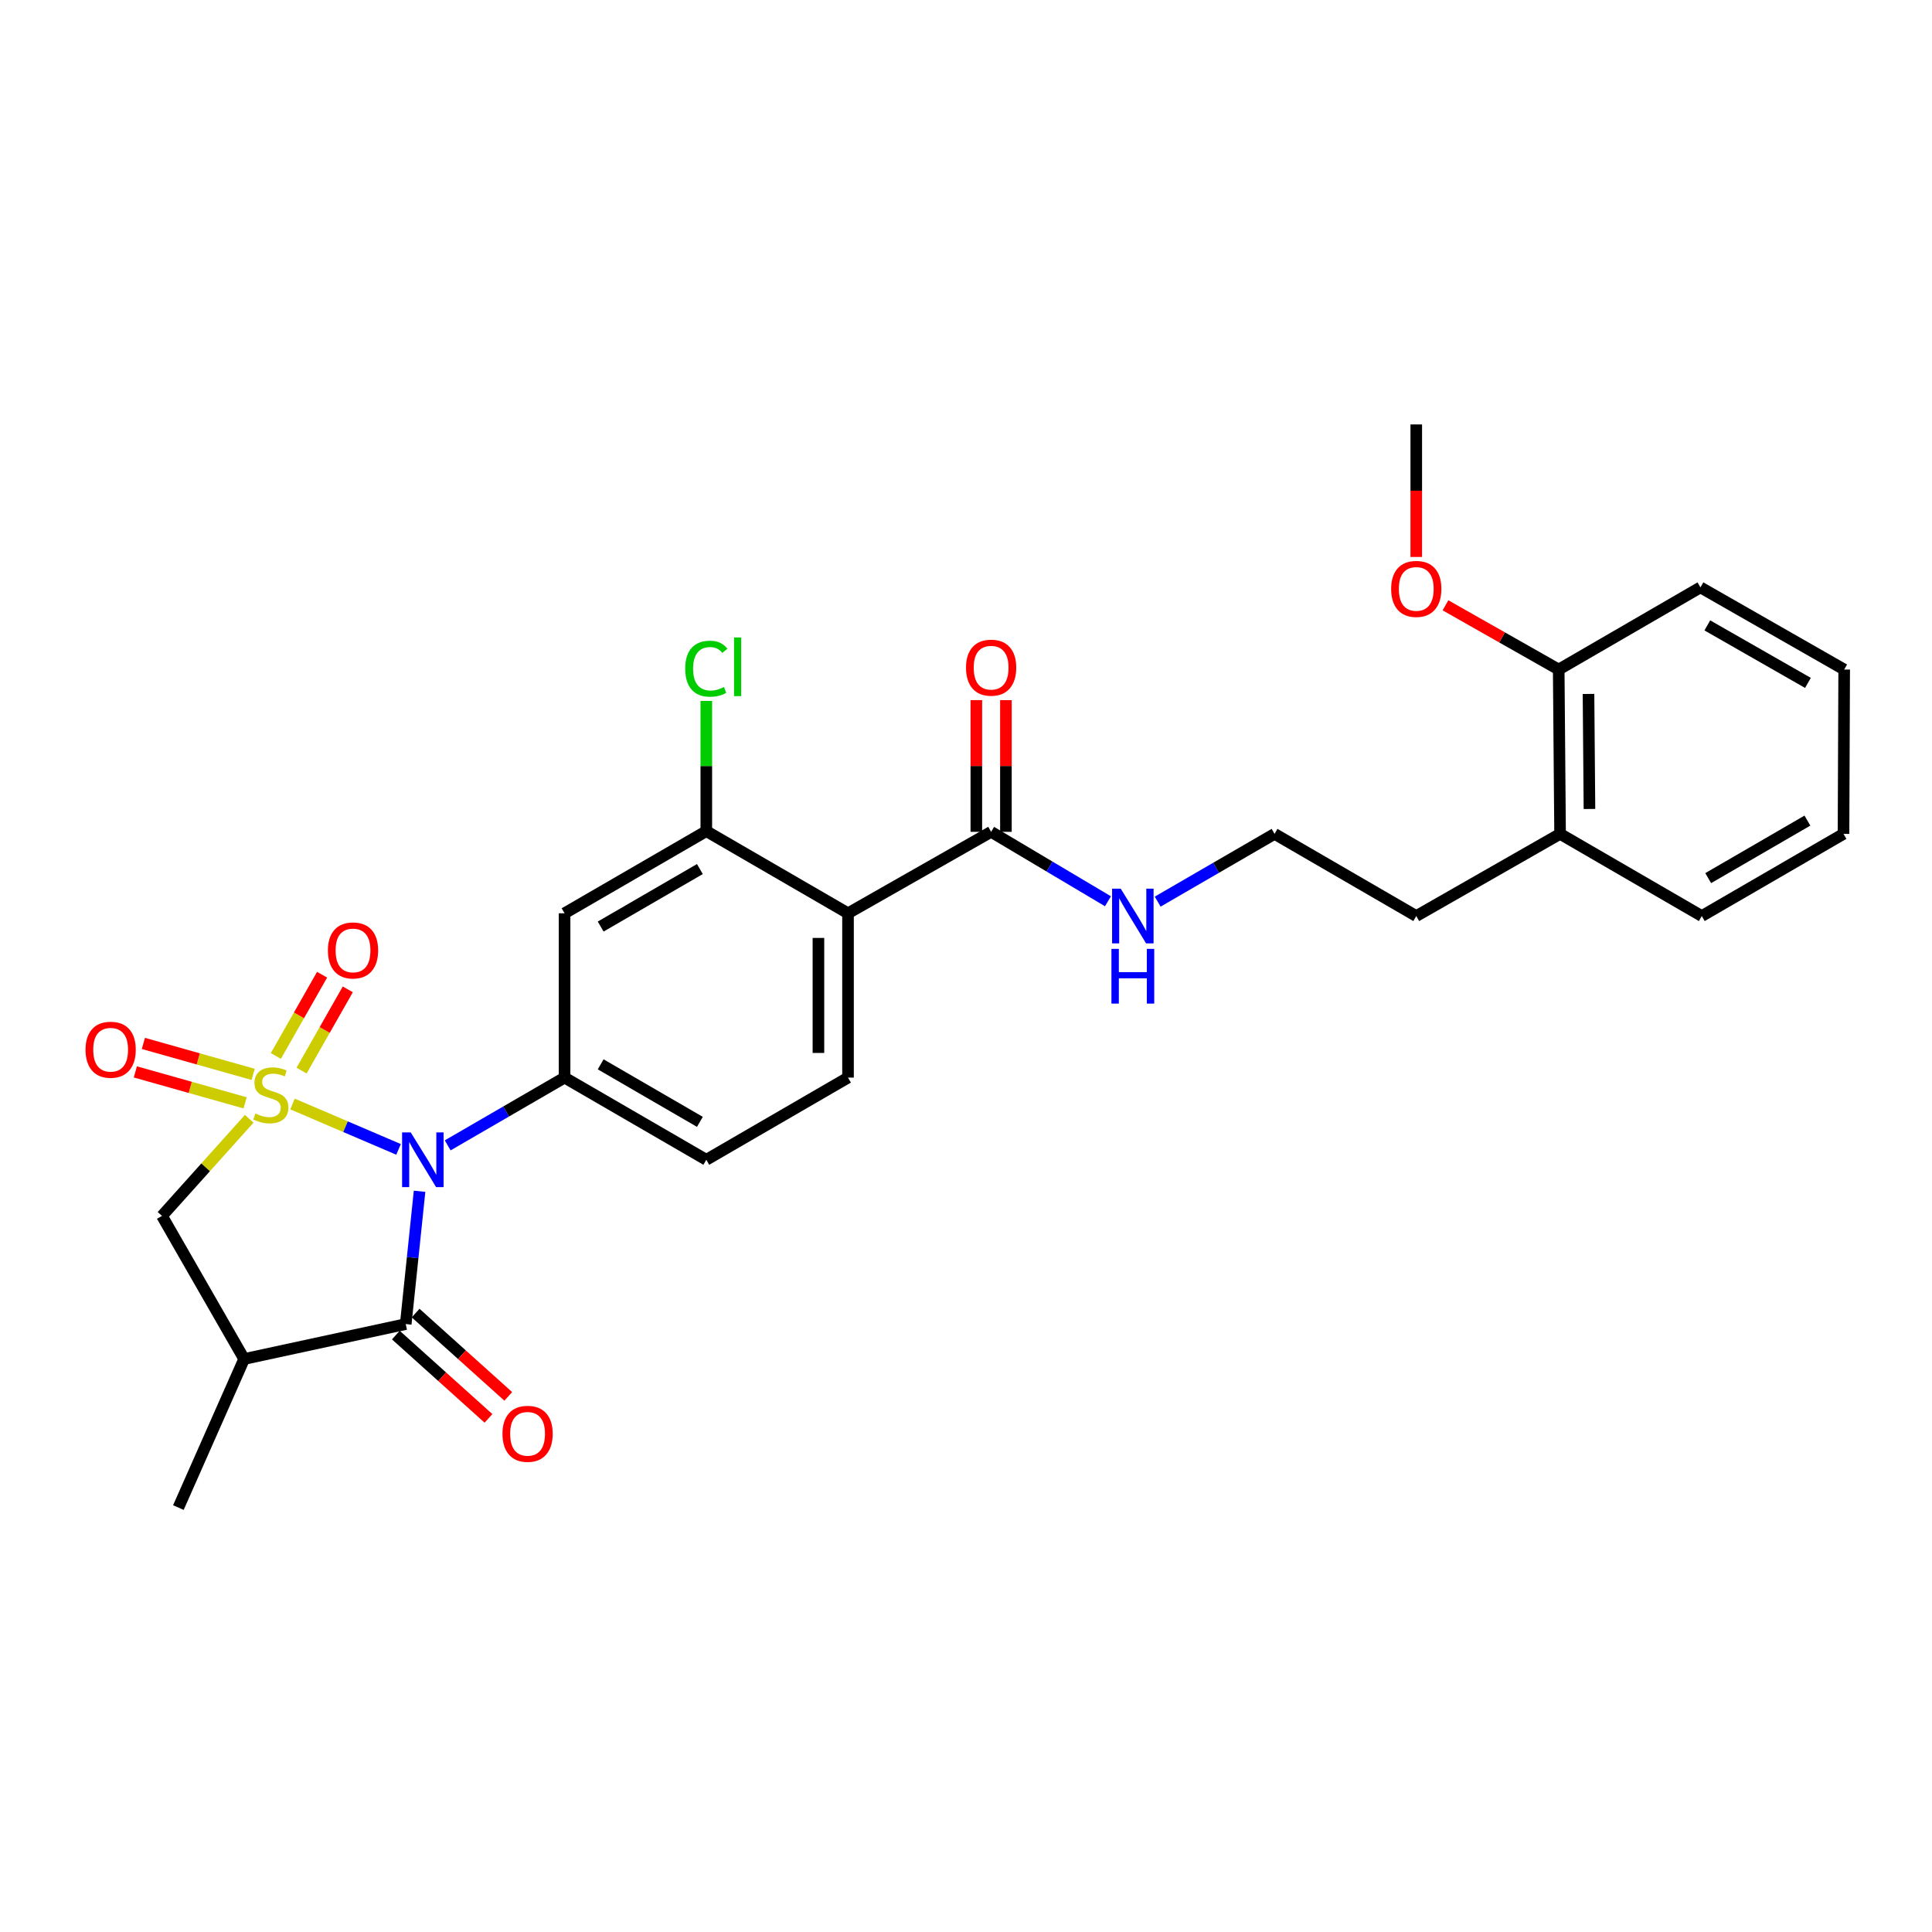 <?xml version='1.0' encoding='iso-8859-1'?>
<svg version='1.1' baseProfile='full'
              xmlns='http://www.w3.org/2000/svg'
                      xmlns:rdkit='http://www.rdkit.org/xml'
                      xmlns:xlink='http://www.w3.org/1999/xlink'
                  xml:space='preserve'
width='1000px' height='1000px' viewBox='0 0 1000 1000'>
<!-- END OF HEADER -->
<rect style='opacity:1.0;fill:#FFFFFF;stroke:none' width='1000' height='1000' x='0' y='0'> </rect>
<path class='bond-0' d='M 151.401,571.428 L 178.845,583.174' style='fill:none;fill-rule:evenodd;stroke:#CCCC00;stroke-width:6px;stroke-linecap:butt;stroke-linejoin:miter;stroke-opacity:1' />
<path class='bond-0' d='M 178.845,583.174 L 206.289,594.92' style='fill:none;fill-rule:evenodd;stroke:#0000FF;stroke-width:6px;stroke-linecap:butt;stroke-linejoin:miter;stroke-opacity:1' />
<path class='bond-5' d='M 128.994,579.083 L 106.422,604.215' style='fill:none;fill-rule:evenodd;stroke:#CCCC00;stroke-width:6px;stroke-linecap:butt;stroke-linejoin:miter;stroke-opacity:1' />
<path class='bond-5' d='M 106.422,604.215 L 83.85,629.348' style='fill:none;fill-rule:evenodd;stroke:#000000;stroke-width:6px;stroke-linecap:butt;stroke-linejoin:miter;stroke-opacity:1' />
<path class='bond-9' d='M 156.094,554.143 L 168.058,533.115' style='fill:none;fill-rule:evenodd;stroke:#CCCC00;stroke-width:6px;stroke-linecap:butt;stroke-linejoin:miter;stroke-opacity:1' />
<path class='bond-9' d='M 168.058,533.115 L 180.022,512.087' style='fill:none;fill-rule:evenodd;stroke:#FF0000;stroke-width:6px;stroke-linecap:butt;stroke-linejoin:miter;stroke-opacity:1' />
<path class='bond-9' d='M 142.783,546.569 L 154.747,525.541' style='fill:none;fill-rule:evenodd;stroke:#CCCC00;stroke-width:6px;stroke-linecap:butt;stroke-linejoin:miter;stroke-opacity:1' />
<path class='bond-9' d='M 154.747,525.541 L 166.711,504.514' style='fill:none;fill-rule:evenodd;stroke:#FF0000;stroke-width:6px;stroke-linecap:butt;stroke-linejoin:miter;stroke-opacity:1' />
<path class='bond-10' d='M 131.026,556.09 L 102.618,548.082' style='fill:none;fill-rule:evenodd;stroke:#CCCC00;stroke-width:6px;stroke-linecap:butt;stroke-linejoin:miter;stroke-opacity:1' />
<path class='bond-10' d='M 102.618,548.082 L 74.21,540.074' style='fill:none;fill-rule:evenodd;stroke:#FF0000;stroke-width:6px;stroke-linecap:butt;stroke-linejoin:miter;stroke-opacity:1' />
<path class='bond-10' d='M 126.871,570.83 L 98.463,562.822' style='fill:none;fill-rule:evenodd;stroke:#CCCC00;stroke-width:6px;stroke-linecap:butt;stroke-linejoin:miter;stroke-opacity:1' />
<path class='bond-10' d='M 98.463,562.822 L 70.055,554.814' style='fill:none;fill-rule:evenodd;stroke:#FF0000;stroke-width:6px;stroke-linecap:butt;stroke-linejoin:miter;stroke-opacity:1' />
<path class='bond-1' d='M 217.167,616.599 L 213.587,650.969' style='fill:none;fill-rule:evenodd;stroke:#0000FF;stroke-width:6px;stroke-linecap:butt;stroke-linejoin:miter;stroke-opacity:1' />
<path class='bond-1' d='M 213.587,650.969 L 210.007,685.339' style='fill:none;fill-rule:evenodd;stroke:#000000;stroke-width:6px;stroke-linecap:butt;stroke-linejoin:miter;stroke-opacity:1' />
<path class='bond-2' d='M 231.724,592.844 L 261.972,575.302' style='fill:none;fill-rule:evenodd;stroke:#0000FF;stroke-width:6px;stroke-linecap:butt;stroke-linejoin:miter;stroke-opacity:1' />
<path class='bond-2' d='M 261.972,575.302 L 292.22,557.761' style='fill:none;fill-rule:evenodd;stroke:#000000;stroke-width:6px;stroke-linecap:butt;stroke-linejoin:miter;stroke-opacity:1' />
<path class='bond-12' d='M 204.887,691.033 L 228.862,712.592' style='fill:none;fill-rule:evenodd;stroke:#000000;stroke-width:6px;stroke-linecap:butt;stroke-linejoin:miter;stroke-opacity:1' />
<path class='bond-12' d='M 228.862,712.592 L 252.837,734.151' style='fill:none;fill-rule:evenodd;stroke:#FF0000;stroke-width:6px;stroke-linecap:butt;stroke-linejoin:miter;stroke-opacity:1' />
<path class='bond-12' d='M 215.127,679.645 L 239.102,701.204' style='fill:none;fill-rule:evenodd;stroke:#000000;stroke-width:6px;stroke-linecap:butt;stroke-linejoin:miter;stroke-opacity:1' />
<path class='bond-12' d='M 239.102,701.204 L 263.077,722.763' style='fill:none;fill-rule:evenodd;stroke:#FF0000;stroke-width:6px;stroke-linecap:butt;stroke-linejoin:miter;stroke-opacity:1' />
<path class='bond-28' d='M 210.007,685.339 L 126.365,703.419' style='fill:none;fill-rule:evenodd;stroke:#000000;stroke-width:6px;stroke-linecap:butt;stroke-linejoin:miter;stroke-opacity:1' />
<path class='bond-7' d='M 292.22,557.761 L 292.22,472.715' style='fill:none;fill-rule:evenodd;stroke:#000000;stroke-width:6px;stroke-linecap:butt;stroke-linejoin:miter;stroke-opacity:1' />
<path class='bond-13' d='M 292.22,557.761 L 365.585,600.301' style='fill:none;fill-rule:evenodd;stroke:#000000;stroke-width:6px;stroke-linecap:butt;stroke-linejoin:miter;stroke-opacity:1' />
<path class='bond-13' d='M 310.907,550.894 L 362.262,580.672' style='fill:none;fill-rule:evenodd;stroke:#000000;stroke-width:6px;stroke-linecap:butt;stroke-linejoin:miter;stroke-opacity:1' />
<path class='bond-3' d='M 126.365,703.419 L 83.85,629.348' style='fill:none;fill-rule:evenodd;stroke:#000000;stroke-width:6px;stroke-linecap:butt;stroke-linejoin:miter;stroke-opacity:1' />
<path class='bond-19' d='M 126.365,703.419 L 92.332,780.314' style='fill:none;fill-rule:evenodd;stroke:#000000;stroke-width:6px;stroke-linecap:butt;stroke-linejoin:miter;stroke-opacity:1' />
<path class='bond-4' d='M 438.933,472.715 L 438.933,557.761' style='fill:none;fill-rule:evenodd;stroke:#000000;stroke-width:6px;stroke-linecap:butt;stroke-linejoin:miter;stroke-opacity:1' />
<path class='bond-4' d='M 423.618,485.472 L 423.618,545.004' style='fill:none;fill-rule:evenodd;stroke:#000000;stroke-width:6px;stroke-linecap:butt;stroke-linejoin:miter;stroke-opacity:1' />
<path class='bond-8' d='M 438.933,472.715 L 513.004,430.557' style='fill:none;fill-rule:evenodd;stroke:#000000;stroke-width:6px;stroke-linecap:butt;stroke-linejoin:miter;stroke-opacity:1' />
<path class='bond-29' d='M 438.933,472.715 L 365.585,430.192' style='fill:none;fill-rule:evenodd;stroke:#000000;stroke-width:6px;stroke-linecap:butt;stroke-linejoin:miter;stroke-opacity:1' />
<path class='bond-6' d='M 365.585,430.192 L 292.22,472.715' style='fill:none;fill-rule:evenodd;stroke:#000000;stroke-width:6px;stroke-linecap:butt;stroke-linejoin:miter;stroke-opacity:1' />
<path class='bond-6' d='M 362.26,449.82 L 310.905,479.586' style='fill:none;fill-rule:evenodd;stroke:#000000;stroke-width:6px;stroke-linecap:butt;stroke-linejoin:miter;stroke-opacity:1' />
<path class='bond-18' d='M 365.585,430.192 L 365.585,396.497' style='fill:none;fill-rule:evenodd;stroke:#000000;stroke-width:6px;stroke-linecap:butt;stroke-linejoin:miter;stroke-opacity:1' />
<path class='bond-18' d='M 365.585,396.497 L 365.585,362.803' style='fill:none;fill-rule:evenodd;stroke:#00CC00;stroke-width:6px;stroke-linecap:butt;stroke-linejoin:miter;stroke-opacity:1' />
<path class='bond-14' d='M 520.661,430.557 L 520.661,396.473' style='fill:none;fill-rule:evenodd;stroke:#000000;stroke-width:6px;stroke-linecap:butt;stroke-linejoin:miter;stroke-opacity:1' />
<path class='bond-14' d='M 520.661,396.473 L 520.661,362.389' style='fill:none;fill-rule:evenodd;stroke:#FF0000;stroke-width:6px;stroke-linecap:butt;stroke-linejoin:miter;stroke-opacity:1' />
<path class='bond-14' d='M 505.347,430.557 L 505.347,396.473' style='fill:none;fill-rule:evenodd;stroke:#000000;stroke-width:6px;stroke-linecap:butt;stroke-linejoin:miter;stroke-opacity:1' />
<path class='bond-14' d='M 505.347,396.473 L 505.347,362.389' style='fill:none;fill-rule:evenodd;stroke:#FF0000;stroke-width:6px;stroke-linecap:butt;stroke-linejoin:miter;stroke-opacity:1' />
<path class='bond-15' d='M 513.004,430.557 L 543.241,448.526' style='fill:none;fill-rule:evenodd;stroke:#000000;stroke-width:6px;stroke-linecap:butt;stroke-linejoin:miter;stroke-opacity:1' />
<path class='bond-15' d='M 543.241,448.526 L 573.479,466.494' style='fill:none;fill-rule:evenodd;stroke:#0000FF;stroke-width:6px;stroke-linecap:butt;stroke-linejoin:miter;stroke-opacity:1' />
<path class='bond-11' d='M 438.933,557.761 L 365.585,600.301' style='fill:none;fill-rule:evenodd;stroke:#000000;stroke-width:6px;stroke-linecap:butt;stroke-linejoin:miter;stroke-opacity:1' />
<path class='bond-20' d='M 599.211,466.688 L 629.46,449.15' style='fill:none;fill-rule:evenodd;stroke:#0000FF;stroke-width:6px;stroke-linecap:butt;stroke-linejoin:miter;stroke-opacity:1' />
<path class='bond-20' d='M 629.46,449.15 L 659.708,431.612' style='fill:none;fill-rule:evenodd;stroke:#000000;stroke-width:6px;stroke-linecap:butt;stroke-linejoin:miter;stroke-opacity:1' />
<path class='bond-16' d='M 806.786,346.549 L 807.493,431.612' style='fill:none;fill-rule:evenodd;stroke:#000000;stroke-width:6px;stroke-linecap:butt;stroke-linejoin:miter;stroke-opacity:1' />
<path class='bond-16' d='M 822.206,359.181 L 822.701,418.726' style='fill:none;fill-rule:evenodd;stroke:#000000;stroke-width:6px;stroke-linecap:butt;stroke-linejoin:miter;stroke-opacity:1' />
<path class='bond-21' d='M 806.786,346.549 L 777.481,329.928' style='fill:none;fill-rule:evenodd;stroke:#000000;stroke-width:6px;stroke-linecap:butt;stroke-linejoin:miter;stroke-opacity:1' />
<path class='bond-21' d='M 777.481,329.928 L 748.175,313.307' style='fill:none;fill-rule:evenodd;stroke:#FF0000;stroke-width:6px;stroke-linecap:butt;stroke-linejoin:miter;stroke-opacity:1' />
<path class='bond-23' d='M 806.786,346.549 L 880.143,304.026' style='fill:none;fill-rule:evenodd;stroke:#000000;stroke-width:6px;stroke-linecap:butt;stroke-linejoin:miter;stroke-opacity:1' />
<path class='bond-17' d='M 807.493,431.612 L 733.056,474.144' style='fill:none;fill-rule:evenodd;stroke:#000000;stroke-width:6px;stroke-linecap:butt;stroke-linejoin:miter;stroke-opacity:1' />
<path class='bond-24' d='M 807.493,431.612 L 880.84,474.144' style='fill:none;fill-rule:evenodd;stroke:#000000;stroke-width:6px;stroke-linecap:butt;stroke-linejoin:miter;stroke-opacity:1' />
<path class='bond-22' d='M 659.708,431.612 L 733.056,474.144' style='fill:none;fill-rule:evenodd;stroke:#000000;stroke-width:6px;stroke-linecap:butt;stroke-linejoin:miter;stroke-opacity:1' />
<path class='bond-25' d='M 733.056,288.286 L 733.056,253.986' style='fill:none;fill-rule:evenodd;stroke:#FF0000;stroke-width:6px;stroke-linecap:butt;stroke-linejoin:miter;stroke-opacity:1' />
<path class='bond-25' d='M 733.056,253.986 L 733.056,219.686' style='fill:none;fill-rule:evenodd;stroke:#000000;stroke-width:6px;stroke-linecap:butt;stroke-linejoin:miter;stroke-opacity:1' />
<path class='bond-30' d='M 880.143,304.026 L 954.545,346.549' style='fill:none;fill-rule:evenodd;stroke:#000000;stroke-width:6px;stroke-linecap:butt;stroke-linejoin:miter;stroke-opacity:1' />
<path class='bond-30' d='M 883.704,323.7 L 935.786,353.467' style='fill:none;fill-rule:evenodd;stroke:#000000;stroke-width:6px;stroke-linecap:butt;stroke-linejoin:miter;stroke-opacity:1' />
<path class='bond-26' d='M 880.84,474.144 L 954.197,431.612' style='fill:none;fill-rule:evenodd;stroke:#000000;stroke-width:6px;stroke-linecap:butt;stroke-linejoin:miter;stroke-opacity:1' />
<path class='bond-26' d='M 884.162,454.516 L 935.512,424.743' style='fill:none;fill-rule:evenodd;stroke:#000000;stroke-width:6px;stroke-linecap:butt;stroke-linejoin:miter;stroke-opacity:1' />
<path class='bond-27' d='M 954.197,431.612 L 954.545,346.549' style='fill:none;fill-rule:evenodd;stroke:#000000;stroke-width:6px;stroke-linecap:butt;stroke-linejoin:miter;stroke-opacity:1' />
<path  class='atom-0' d='M 132.182 576.346
Q 132.502 576.466, 133.822 577.026
Q 135.142 577.586, 136.582 577.946
Q 138.062 578.266, 139.502 578.266
Q 142.182 578.266, 143.742 576.986
Q 145.302 575.666, 145.302 573.386
Q 145.302 571.826, 144.502 570.866
Q 143.742 569.906, 142.542 569.386
Q 141.342 568.866, 139.342 568.266
Q 136.822 567.506, 135.302 566.786
Q 133.822 566.066, 132.742 564.546
Q 131.702 563.026, 131.702 560.466
Q 131.702 556.906, 134.102 554.706
Q 136.542 552.506, 141.342 552.506
Q 144.622 552.506, 148.342 554.066
L 147.422 557.146
Q 144.022 555.746, 141.462 555.746
Q 138.702 555.746, 137.182 556.906
Q 135.662 558.026, 135.702 559.986
Q 135.702 561.506, 136.462 562.426
Q 137.262 563.346, 138.382 563.866
Q 139.542 564.386, 141.462 564.986
Q 144.022 565.786, 145.542 566.586
Q 147.062 567.386, 148.142 569.026
Q 149.262 570.626, 149.262 573.386
Q 149.262 577.306, 146.622 579.426
Q 144.022 581.506, 139.662 581.506
Q 137.142 581.506, 135.222 580.946
Q 133.342 580.426, 131.102 579.506
L 132.182 576.346
' fill='#CCCC00'/>
<path  class='atom-1' d='M 212.604 586.141
L 221.884 601.141
Q 222.804 602.621, 224.284 605.301
Q 225.764 607.981, 225.844 608.141
L 225.844 586.141
L 229.604 586.141
L 229.604 614.461
L 225.724 614.461
L 215.764 598.061
Q 214.604 596.141, 213.364 593.941
Q 212.164 591.741, 211.804 591.061
L 211.804 614.461
L 208.124 614.461
L 208.124 586.141
L 212.604 586.141
' fill='#0000FF'/>
<path  class='atom-10' d='M 169.722 491.938
Q 169.722 485.138, 173.082 481.338
Q 176.442 477.538, 182.722 477.538
Q 189.002 477.538, 192.362 481.338
Q 195.722 485.138, 195.722 491.938
Q 195.722 498.818, 192.322 502.738
Q 188.922 506.618, 182.722 506.618
Q 176.482 506.618, 173.082 502.738
Q 169.722 498.858, 169.722 491.938
M 182.722 503.418
Q 187.042 503.418, 189.362 500.538
Q 191.722 497.618, 191.722 491.938
Q 191.722 486.378, 189.362 483.578
Q 187.042 480.738, 182.722 480.738
Q 178.402 480.738, 176.042 483.538
Q 173.722 486.338, 173.722 491.938
Q 173.722 497.658, 176.042 500.538
Q 178.402 503.418, 182.722 503.418
' fill='#FF0000'/>
<path  class='atom-11' d='M 44.271 543.335
Q 44.271 536.535, 47.631 532.735
Q 50.991 528.935, 57.271 528.935
Q 63.551 528.935, 66.911 532.735
Q 70.271 536.535, 70.271 543.335
Q 70.271 550.215, 66.871 554.135
Q 63.471 558.015, 57.271 558.015
Q 51.031 558.015, 47.631 554.135
Q 44.271 550.255, 44.271 543.335
M 57.271 554.815
Q 61.591 554.815, 63.911 551.935
Q 66.271 549.015, 66.271 543.335
Q 66.271 537.775, 63.911 534.975
Q 61.591 532.135, 57.271 532.135
Q 52.951 532.135, 50.591 534.935
Q 48.271 537.735, 48.271 543.335
Q 48.271 549.055, 50.591 551.935
Q 52.951 554.815, 57.271 554.815
' fill='#FF0000'/>
<path  class='atom-13' d='M 260.077 742.134
Q 260.077 735.334, 263.437 731.534
Q 266.797 727.734, 273.077 727.734
Q 279.357 727.734, 282.717 731.534
Q 286.077 735.334, 286.077 742.134
Q 286.077 749.014, 282.677 752.934
Q 279.277 756.814, 273.077 756.814
Q 266.837 756.814, 263.437 752.934
Q 260.077 749.054, 260.077 742.134
M 273.077 753.614
Q 277.397 753.614, 279.717 750.734
Q 282.077 747.814, 282.077 742.134
Q 282.077 736.574, 279.717 733.774
Q 277.397 730.934, 273.077 730.934
Q 268.757 730.934, 266.397 733.734
Q 264.077 736.534, 264.077 742.134
Q 264.077 747.854, 266.397 750.734
Q 268.757 753.614, 273.077 753.614
' fill='#FF0000'/>
<path  class='atom-15' d='M 500.004 345.583
Q 500.004 338.783, 503.364 334.983
Q 506.724 331.183, 513.004 331.183
Q 519.284 331.183, 522.644 334.983
Q 526.004 338.783, 526.004 345.583
Q 526.004 352.463, 522.604 356.383
Q 519.204 360.263, 513.004 360.263
Q 506.764 360.263, 503.364 356.383
Q 500.004 352.503, 500.004 345.583
M 513.004 357.063
Q 517.324 357.063, 519.644 354.183
Q 522.004 351.263, 522.004 345.583
Q 522.004 340.023, 519.644 337.223
Q 517.324 334.383, 513.004 334.383
Q 508.684 334.383, 506.324 337.183
Q 504.004 339.983, 504.004 345.583
Q 504.004 351.303, 506.324 354.183
Q 508.684 357.063, 513.004 357.063
' fill='#FF0000'/>
<path  class='atom-16' d='M 580.092 459.984
L 589.372 474.984
Q 590.292 476.464, 591.772 479.144
Q 593.252 481.824, 593.332 481.984
L 593.332 459.984
L 597.092 459.984
L 597.092 488.304
L 593.212 488.304
L 583.252 471.904
Q 582.092 469.984, 580.852 467.784
Q 579.652 465.584, 579.292 464.904
L 579.292 488.304
L 575.612 488.304
L 575.612 459.984
L 580.092 459.984
' fill='#0000FF'/>
<path  class='atom-16' d='M 575.272 491.136
L 579.112 491.136
L 579.112 503.176
L 593.592 503.176
L 593.592 491.136
L 597.432 491.136
L 597.432 519.456
L 593.592 519.456
L 593.592 506.376
L 579.112 506.376
L 579.112 519.456
L 575.272 519.456
L 575.272 491.136
' fill='#0000FF'/>
<path  class='atom-19' d='M 354.665 346.117
Q 354.665 339.077, 357.945 335.397
Q 361.265 331.677, 367.545 331.677
Q 373.385 331.677, 376.505 335.797
L 373.865 337.957
Q 371.585 334.957, 367.545 334.957
Q 363.265 334.957, 360.985 337.837
Q 358.745 340.677, 358.745 346.117
Q 358.745 351.717, 361.065 354.597
Q 363.425 357.477, 367.985 357.477
Q 371.105 357.477, 374.745 355.597
L 375.865 358.597
Q 374.385 359.557, 372.145 360.117
Q 369.905 360.677, 367.425 360.677
Q 361.265 360.677, 357.945 356.917
Q 354.665 353.157, 354.665 346.117
' fill='#00CC00'/>
<path  class='atom-19' d='M 379.945 329.957
L 383.625 329.957
L 383.625 360.317
L 379.945 360.317
L 379.945 329.957
' fill='#00CC00'/>
<path  class='atom-22' d='M 720.056 304.812
Q 720.056 298.012, 723.416 294.212
Q 726.776 290.412, 733.056 290.412
Q 739.336 290.412, 742.696 294.212
Q 746.056 298.012, 746.056 304.812
Q 746.056 311.692, 742.656 315.612
Q 739.256 319.492, 733.056 319.492
Q 726.816 319.492, 723.416 315.612
Q 720.056 311.732, 720.056 304.812
M 733.056 316.292
Q 737.376 316.292, 739.696 313.412
Q 742.056 310.492, 742.056 304.812
Q 742.056 299.252, 739.696 296.452
Q 737.376 293.612, 733.056 293.612
Q 728.736 293.612, 726.376 296.412
Q 724.056 299.212, 724.056 304.812
Q 724.056 310.532, 726.376 313.412
Q 728.736 316.292, 733.056 316.292
' fill='#FF0000'/>
</svg>
